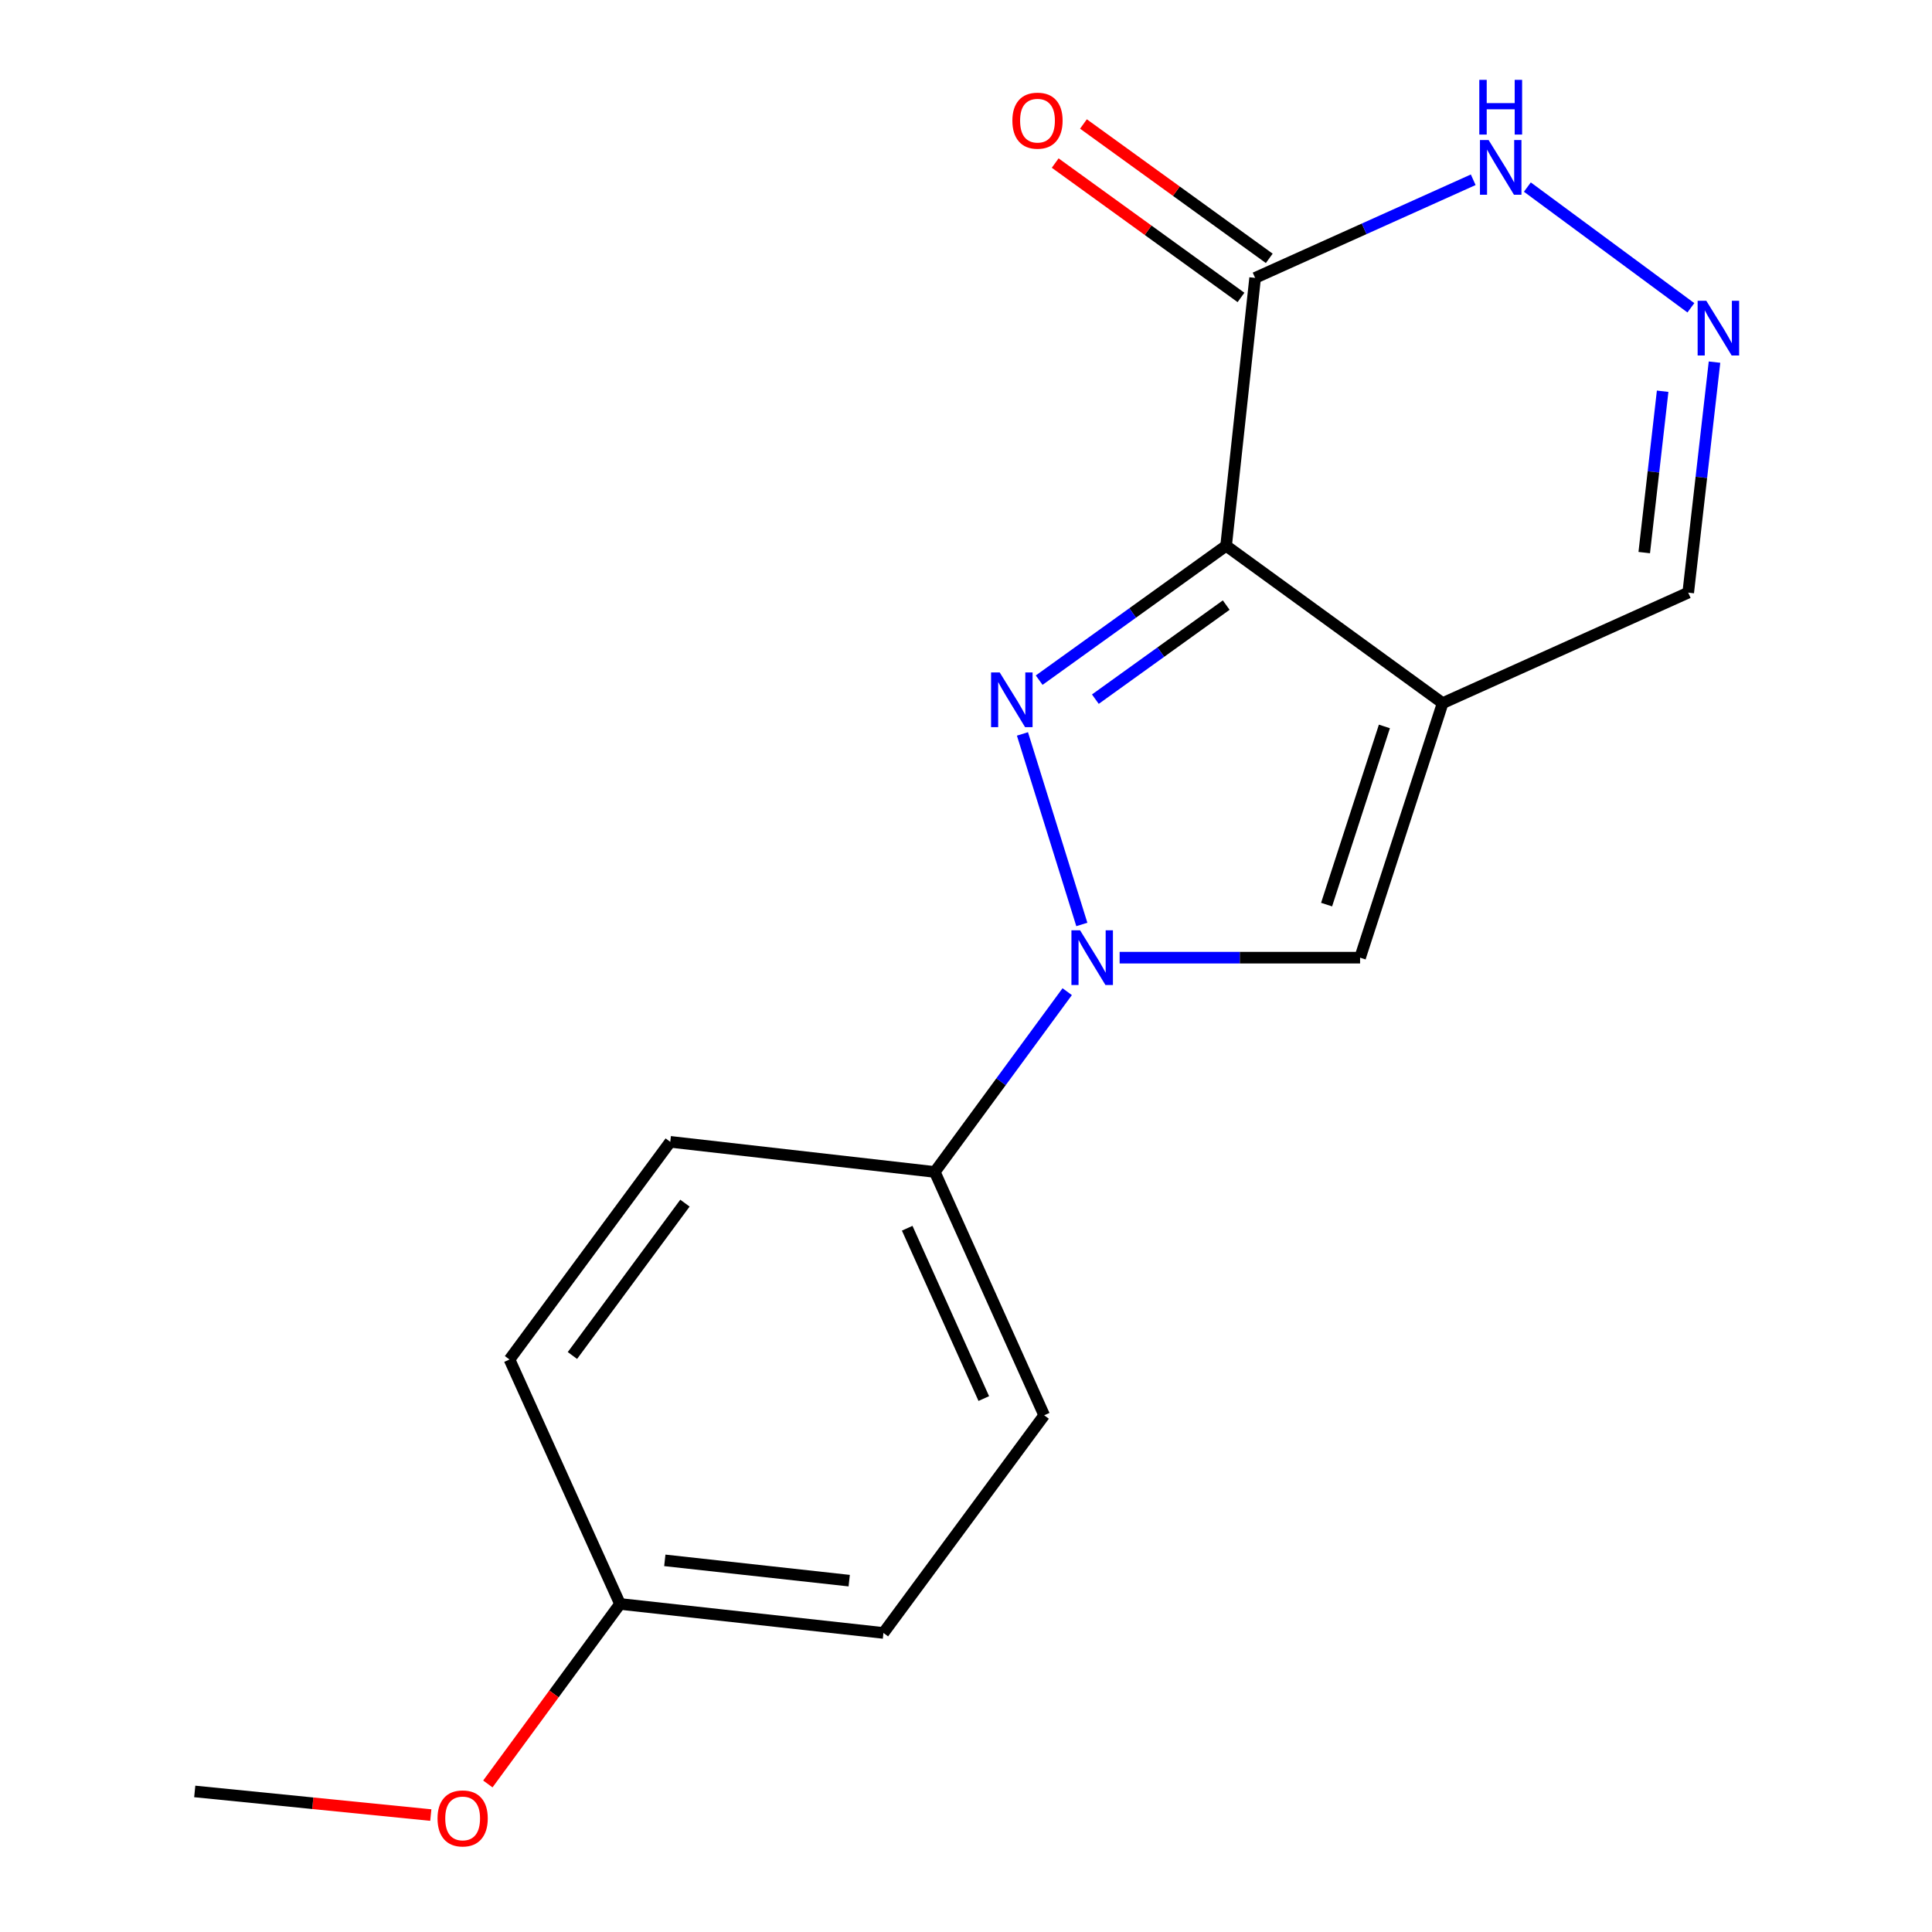 <?xml version='1.0' encoding='iso-8859-1'?>
<svg version='1.1' baseProfile='full'
              xmlns='http://www.w3.org/2000/svg'
                      xmlns:rdkit='http://www.rdkit.org/xml'
                      xmlns:xlink='http://www.w3.org/1999/xlink'
                  xml:space='preserve'
width='1000px' height='1000px' viewBox='0 0 1000 1000'>
<!-- END OF HEADER -->
<rect style='opacity:1.0;fill:#FFFFFF;stroke:none' width='1000' height='1000' x='0' y='0'> </rect>
<path class='bond-0' d='M 634.63,282.491 L 586.251,317.27' style='fill:none;fill-rule:evenodd;stroke:#000000;stroke-width:6px;stroke-linecap:butt;stroke-linejoin:miter;stroke-opacity:1' />
<path class='bond-0' d='M 586.251,317.27 L 537.872,352.049' style='fill:none;fill-rule:evenodd;stroke:#0000FF;stroke-width:6px;stroke-linecap:butt;stroke-linejoin:miter;stroke-opacity:1' />
<path class='bond-0' d='M 634.688,313.195 L 600.823,337.54' style='fill:none;fill-rule:evenodd;stroke:#000000;stroke-width:6px;stroke-linecap:butt;stroke-linejoin:miter;stroke-opacity:1' />
<path class='bond-0' d='M 600.823,337.54 L 566.958,361.886' style='fill:none;fill-rule:evenodd;stroke:#0000FF;stroke-width:6px;stroke-linecap:butt;stroke-linejoin:miter;stroke-opacity:1' />
<path class='bond-1' d='M 634.63,282.491 L 746.721,363.945' style='fill:none;fill-rule:evenodd;stroke:#000000;stroke-width:6px;stroke-linecap:butt;stroke-linejoin:miter;stroke-opacity:1' />
<path class='bond-3' d='M 634.63,282.491 L 649.65,143.84' style='fill:none;fill-rule:evenodd;stroke:#000000;stroke-width:6px;stroke-linecap:butt;stroke-linejoin:miter;stroke-opacity:1' />
<path class='bond-2' d='M 529.219,379.88 L 559.953,478.497' style='fill:none;fill-rule:evenodd;stroke:#0000FF;stroke-width:6px;stroke-linecap:butt;stroke-linejoin:miter;stroke-opacity:1' />
<path class='bond-4' d='M 746.721,363.945 L 703.976,495.689' style='fill:none;fill-rule:evenodd;stroke:#000000;stroke-width:6px;stroke-linecap:butt;stroke-linejoin:miter;stroke-opacity:1' />
<path class='bond-4' d='M 716.563,376.002 L 686.642,468.223' style='fill:none;fill-rule:evenodd;stroke:#000000;stroke-width:6px;stroke-linecap:butt;stroke-linejoin:miter;stroke-opacity:1' />
<path class='bond-8' d='M 746.721,363.945 L 873.819,306.748' style='fill:none;fill-rule:evenodd;stroke:#000000;stroke-width:6px;stroke-linecap:butt;stroke-linejoin:miter;stroke-opacity:1' />
<path class='bond-7' d='M 552.383,513.29 L 518.113,559.946' style='fill:none;fill-rule:evenodd;stroke:#0000FF;stroke-width:6px;stroke-linecap:butt;stroke-linejoin:miter;stroke-opacity:1' />
<path class='bond-7' d='M 518.113,559.946 L 483.843,606.602' style='fill:none;fill-rule:evenodd;stroke:#000000;stroke-width:6px;stroke-linecap:butt;stroke-linejoin:miter;stroke-opacity:1' />
<path class='bond-18' d='M 579.518,495.689 L 641.747,495.689' style='fill:none;fill-rule:evenodd;stroke:#0000FF;stroke-width:6px;stroke-linecap:butt;stroke-linejoin:miter;stroke-opacity:1' />
<path class='bond-18' d='M 641.747,495.689 L 703.976,495.689' style='fill:none;fill-rule:evenodd;stroke:#000000;stroke-width:6px;stroke-linecap:butt;stroke-linejoin:miter;stroke-opacity:1' />
<path class='bond-6' d='M 649.65,143.84 L 706.094,118.441' style='fill:none;fill-rule:evenodd;stroke:#000000;stroke-width:6px;stroke-linecap:butt;stroke-linejoin:miter;stroke-opacity:1' />
<path class='bond-6' d='M 706.094,118.441 L 762.537,93.043' style='fill:none;fill-rule:evenodd;stroke:#0000FF;stroke-width:6px;stroke-linecap:butt;stroke-linejoin:miter;stroke-opacity:1' />
<path class='bond-9' d='M 656.965,133.725 L 608.88,98.949' style='fill:none;fill-rule:evenodd;stroke:#000000;stroke-width:6px;stroke-linecap:butt;stroke-linejoin:miter;stroke-opacity:1' />
<path class='bond-9' d='M 608.88,98.949 L 560.794,64.172' style='fill:none;fill-rule:evenodd;stroke:#FF0000;stroke-width:6px;stroke-linecap:butt;stroke-linejoin:miter;stroke-opacity:1' />
<path class='bond-9' d='M 642.335,153.954 L 594.25,119.178' style='fill:none;fill-rule:evenodd;stroke:#000000;stroke-width:6px;stroke-linecap:butt;stroke-linejoin:miter;stroke-opacity:1' />
<path class='bond-9' d='M 594.25,119.178 L 546.164,84.401' style='fill:none;fill-rule:evenodd;stroke:#FF0000;stroke-width:6px;stroke-linecap:butt;stroke-linejoin:miter;stroke-opacity:1' />
<path class='bond-5' d='M 875.195,159.316 L 790.561,96.83' style='fill:none;fill-rule:evenodd;stroke:#0000FF;stroke-width:6px;stroke-linecap:butt;stroke-linejoin:miter;stroke-opacity:1' />
<path class='bond-17' d='M 887.428,187.436 L 880.624,247.092' style='fill:none;fill-rule:evenodd;stroke:#0000FF;stroke-width:6px;stroke-linecap:butt;stroke-linejoin:miter;stroke-opacity:1' />
<path class='bond-17' d='M 880.624,247.092 L 873.819,306.748' style='fill:none;fill-rule:evenodd;stroke:#000000;stroke-width:6px;stroke-linecap:butt;stroke-linejoin:miter;stroke-opacity:1' />
<path class='bond-17' d='M 860.583,202.503 L 855.82,244.263' style='fill:none;fill-rule:evenodd;stroke:#0000FF;stroke-width:6px;stroke-linecap:butt;stroke-linejoin:miter;stroke-opacity:1' />
<path class='bond-17' d='M 855.82,244.263 L 851.057,286.022' style='fill:none;fill-rule:evenodd;stroke:#000000;stroke-width:6px;stroke-linecap:butt;stroke-linejoin:miter;stroke-opacity:1' />
<path class='bond-10' d='M 483.843,606.602 L 540.471,732.549' style='fill:none;fill-rule:evenodd;stroke:#000000;stroke-width:6px;stroke-linecap:butt;stroke-linejoin:miter;stroke-opacity:1' />
<path class='bond-10' d='M 469.568,635.731 L 509.208,723.894' style='fill:none;fill-rule:evenodd;stroke:#000000;stroke-width:6px;stroke-linecap:butt;stroke-linejoin:miter;stroke-opacity:1' />
<path class='bond-11' d='M 483.843,606.602 L 346.926,591.013' style='fill:none;fill-rule:evenodd;stroke:#000000;stroke-width:6px;stroke-linecap:butt;stroke-linejoin:miter;stroke-opacity:1' />
<path class='bond-14' d='M 540.471,732.549 L 457.269,845.209' style='fill:none;fill-rule:evenodd;stroke:#000000;stroke-width:6px;stroke-linecap:butt;stroke-linejoin:miter;stroke-opacity:1' />
<path class='bond-13' d='M 346.926,591.013 L 263.724,703.673' style='fill:none;fill-rule:evenodd;stroke:#000000;stroke-width:6px;stroke-linecap:butt;stroke-linejoin:miter;stroke-opacity:1' />
<path class='bond-13' d='M 354.527,622.743 L 296.286,701.605' style='fill:none;fill-rule:evenodd;stroke:#000000;stroke-width:6px;stroke-linecap:butt;stroke-linejoin:miter;stroke-opacity:1' />
<path class='bond-12' d='M 320.921,830.202 L 263.724,703.673' style='fill:none;fill-rule:evenodd;stroke:#000000;stroke-width:6px;stroke-linecap:butt;stroke-linejoin:miter;stroke-opacity:1' />
<path class='bond-15' d='M 320.921,830.202 L 286.714,876.785' style='fill:none;fill-rule:evenodd;stroke:#000000;stroke-width:6px;stroke-linecap:butt;stroke-linejoin:miter;stroke-opacity:1' />
<path class='bond-15' d='M 286.714,876.785 L 252.508,923.368' style='fill:none;fill-rule:evenodd;stroke:#FF0000;stroke-width:6px;stroke-linecap:butt;stroke-linejoin:miter;stroke-opacity:1' />
<path class='bond-19' d='M 320.921,830.202 L 457.269,845.209' style='fill:none;fill-rule:evenodd;stroke:#000000;stroke-width:6px;stroke-linecap:butt;stroke-linejoin:miter;stroke-opacity:1' />
<path class='bond-19' d='M 344.104,807.638 L 439.548,818.143' style='fill:none;fill-rule:evenodd;stroke:#000000;stroke-width:6px;stroke-linecap:butt;stroke-linejoin:miter;stroke-opacity:1' />
<path class='bond-16' d='M 222.982,939.478 L 161.892,933.362' style='fill:none;fill-rule:evenodd;stroke:#FF0000;stroke-width:6px;stroke-linecap:butt;stroke-linejoin:miter;stroke-opacity:1' />
<path class='bond-16' d='M 161.892,933.362 L 100.801,927.246' style='fill:none;fill-rule:evenodd;stroke:#000000;stroke-width:6px;stroke-linecap:butt;stroke-linejoin:miter;stroke-opacity:1' />
<path  class='atom-1' d='M 517.457 348.065
L 526.737 363.065
Q 527.657 364.545, 529.137 367.225
Q 530.617 369.905, 530.697 370.065
L 530.697 348.065
L 534.457 348.065
L 534.457 376.385
L 530.577 376.385
L 520.617 359.985
Q 519.457 358.065, 518.217 355.865
Q 517.017 353.665, 516.657 352.985
L 516.657 376.385
L 512.977 376.385
L 512.977 348.065
L 517.457 348.065
' fill='#0000FF'/>
<path  class='atom-3' d='M 559.051 481.529
L 568.331 496.529
Q 569.251 498.009, 570.731 500.689
Q 572.211 503.369, 572.291 503.529
L 572.291 481.529
L 576.051 481.529
L 576.051 509.849
L 572.171 509.849
L 562.211 493.449
Q 561.051 491.529, 559.811 489.329
Q 558.611 487.129, 558.251 486.449
L 558.251 509.849
L 554.571 509.849
L 554.571 481.529
L 559.051 481.529
' fill='#0000FF'/>
<path  class='atom-6' d='M 883.176 155.671
L 892.456 170.671
Q 893.376 172.151, 894.856 174.831
Q 896.336 177.511, 896.416 177.671
L 896.416 155.671
L 900.176 155.671
L 900.176 183.991
L 896.296 183.991
L 886.336 167.591
Q 885.176 165.671, 883.936 163.471
Q 882.736 161.271, 882.376 160.591
L 882.376 183.991
L 878.696 183.991
L 878.696 155.671
L 883.176 155.671
' fill='#0000FF'/>
<path  class='atom-7' d='M 770.502 72.483
L 779.782 87.483
Q 780.702 88.963, 782.182 91.643
Q 783.662 94.323, 783.742 94.483
L 783.742 72.483
L 787.502 72.483
L 787.502 100.803
L 783.622 100.803
L 773.662 84.403
Q 772.502 82.483, 771.262 80.283
Q 770.062 78.083, 769.702 77.403
L 769.702 100.803
L 766.022 100.803
L 766.022 72.483
L 770.502 72.483
' fill='#0000FF'/>
<path  class='atom-7' d='M 765.682 41.331
L 769.522 41.331
L 769.522 53.371
L 784.002 53.371
L 784.002 41.331
L 787.842 41.331
L 787.842 69.651
L 784.002 69.651
L 784.002 56.571
L 769.522 56.571
L 769.522 69.651
L 765.682 69.651
L 765.682 41.331
' fill='#0000FF'/>
<path  class='atom-10' d='M 524.004 62.451
Q 524.004 55.651, 527.364 51.851
Q 530.724 48.051, 537.004 48.051
Q 543.284 48.051, 546.644 51.851
Q 550.004 55.651, 550.004 62.451
Q 550.004 69.331, 546.604 73.251
Q 543.204 77.131, 537.004 77.131
Q 530.764 77.131, 527.364 73.251
Q 524.004 69.371, 524.004 62.451
M 537.004 73.931
Q 541.324 73.931, 543.644 71.051
Q 546.004 68.131, 546.004 62.451
Q 546.004 56.891, 543.644 54.091
Q 541.324 51.251, 537.004 51.251
Q 532.684 51.251, 530.324 54.051
Q 528.004 56.851, 528.004 62.451
Q 528.004 68.171, 530.324 71.051
Q 532.684 73.931, 537.004 73.931
' fill='#FF0000'/>
<path  class='atom-16' d='M 226.466 941.209
Q 226.466 934.409, 229.826 930.609
Q 233.186 926.809, 239.466 926.809
Q 245.746 926.809, 249.106 930.609
Q 252.466 934.409, 252.466 941.209
Q 252.466 948.089, 249.066 952.009
Q 245.666 955.889, 239.466 955.889
Q 233.226 955.889, 229.826 952.009
Q 226.466 948.129, 226.466 941.209
M 239.466 952.689
Q 243.786 952.689, 246.106 949.809
Q 248.466 946.889, 248.466 941.209
Q 248.466 935.649, 246.106 932.849
Q 243.786 930.009, 239.466 930.009
Q 235.146 930.009, 232.786 932.809
Q 230.466 935.609, 230.466 941.209
Q 230.466 946.929, 232.786 949.809
Q 235.146 952.689, 239.466 952.689
' fill='#FF0000'/>
</svg>
